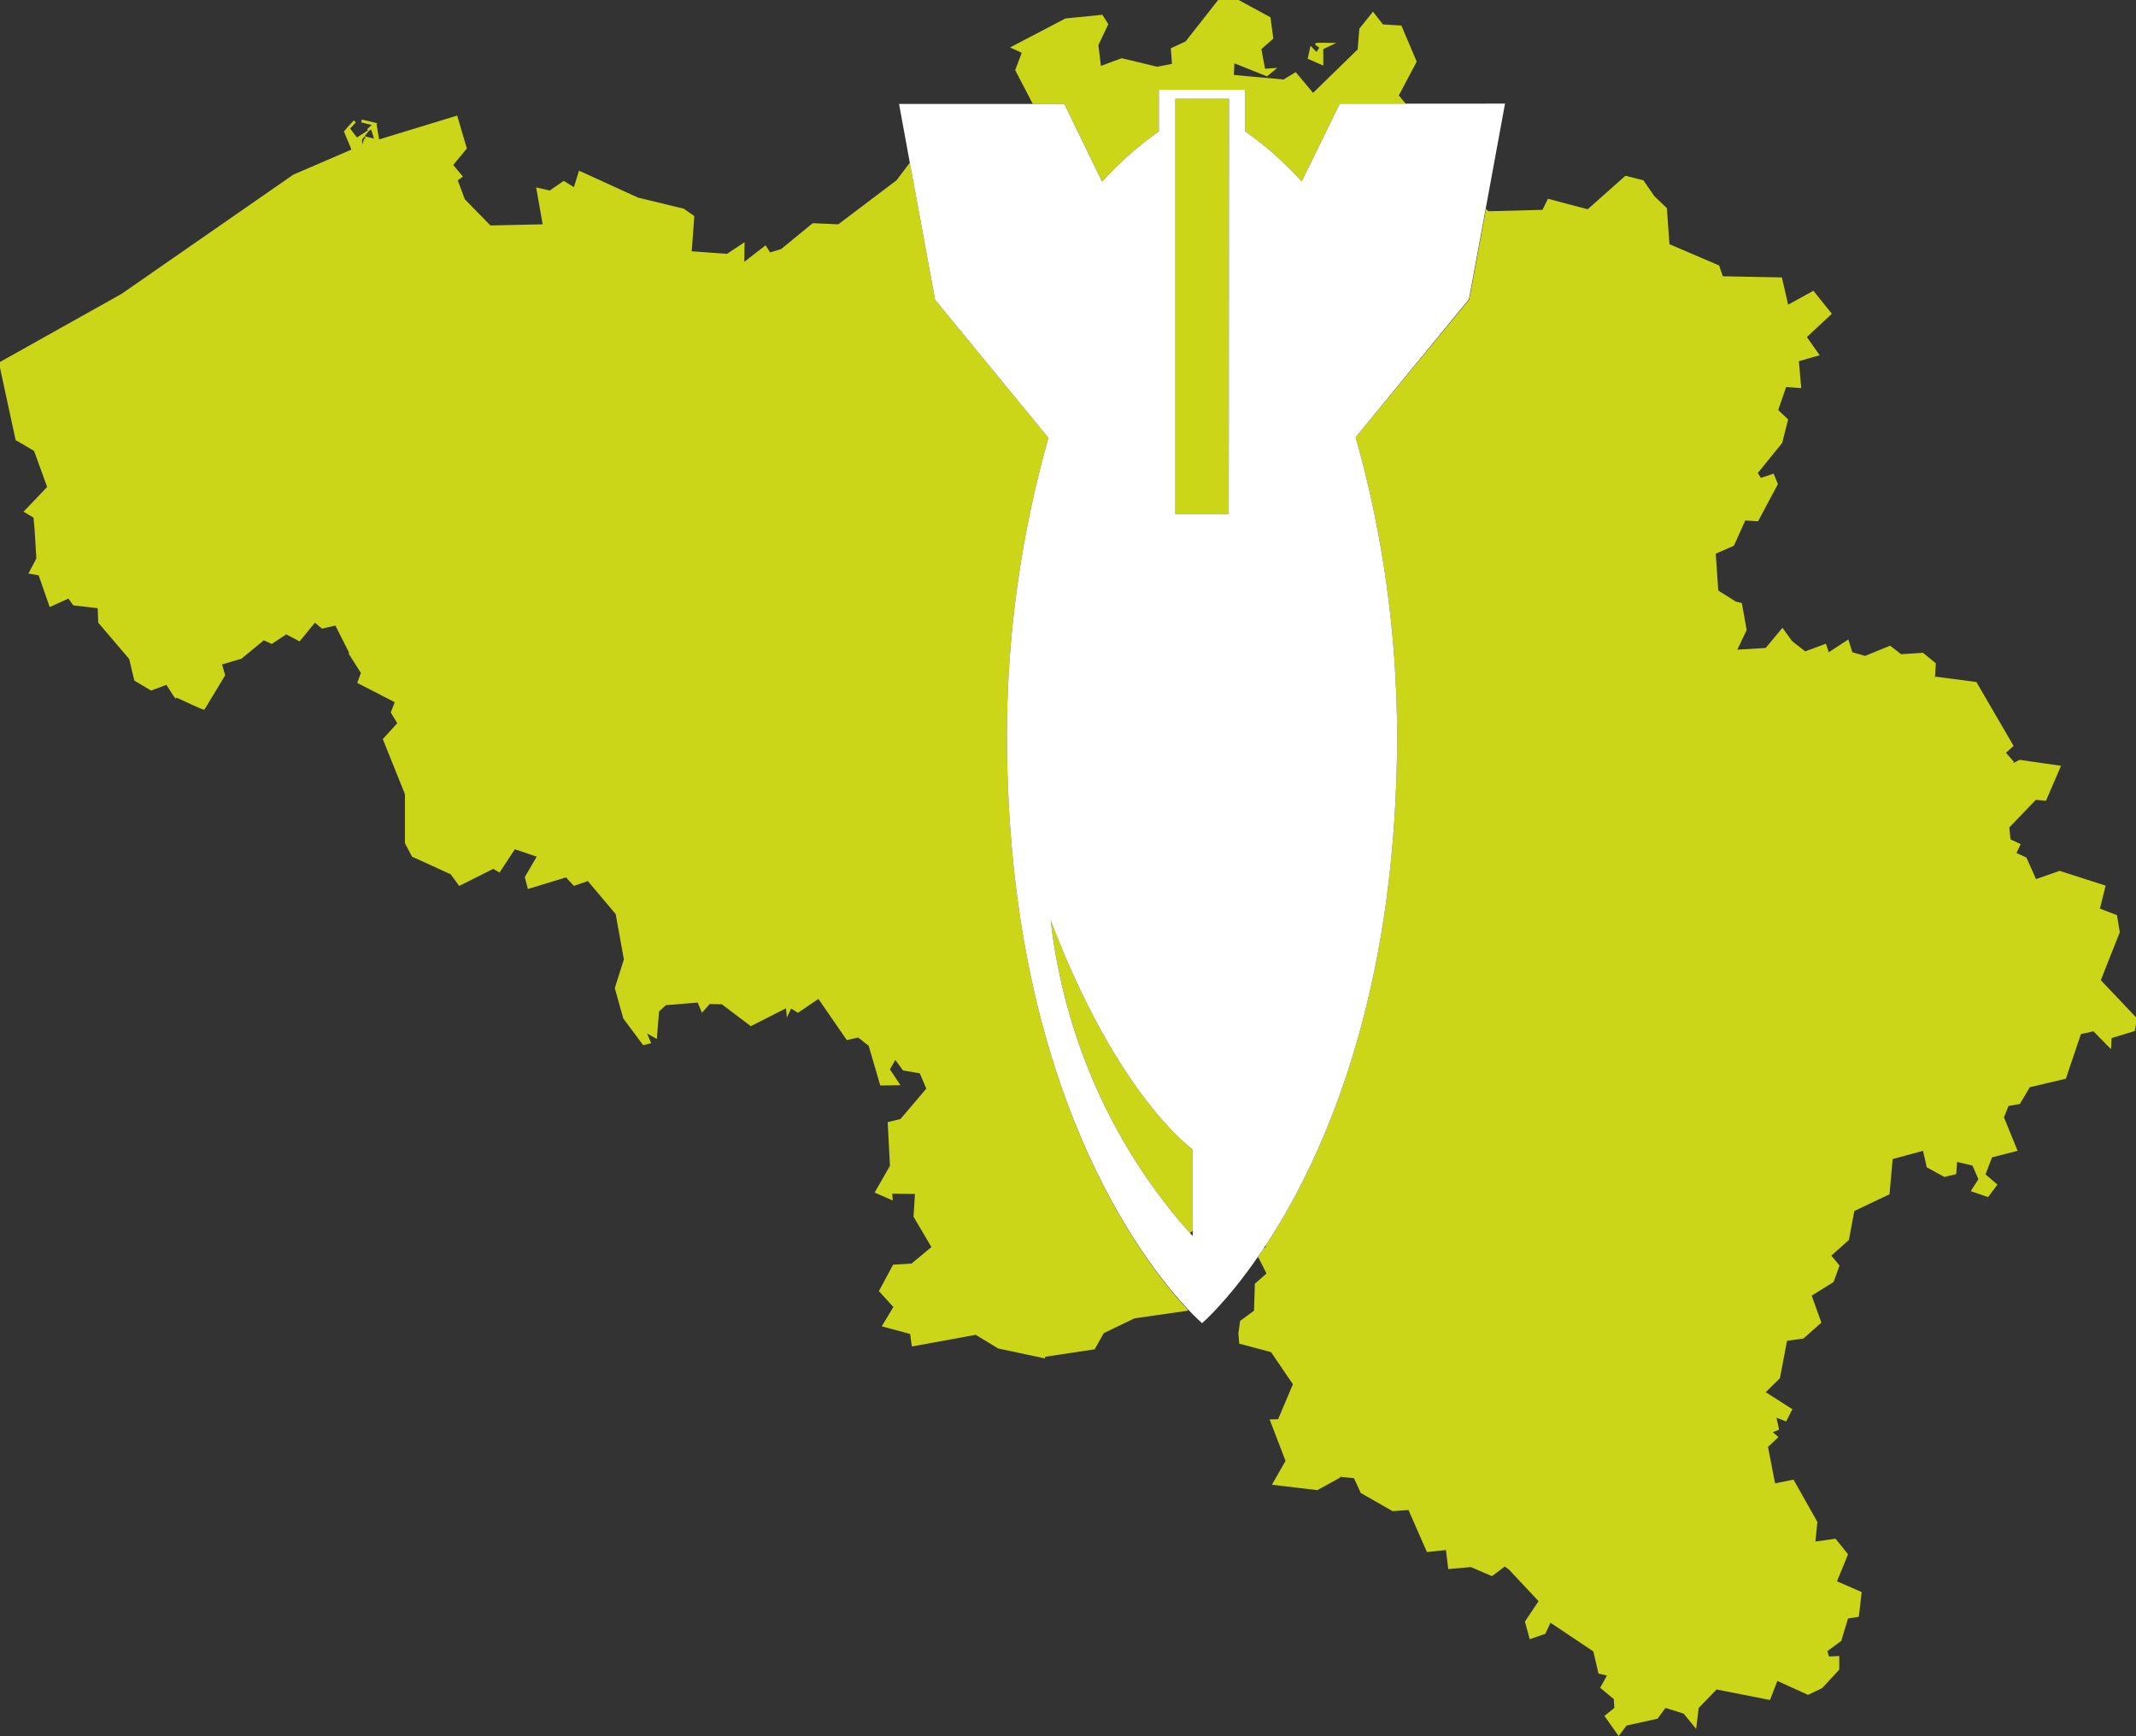 <?xml version="1.0" encoding="utf-8"?>
<!-- Generator: Adobe Illustrator 24.2.3, SVG Export Plug-In . SVG Version: 6.00 Build 0)  -->
<svg version="1.1"
	 id="Layer_1" mapsvg:geoViewBox="23.179154 56.172064 32.779653 51.262469" xmlns:dc="http://purl.org/dc/elements/1.1/" xmlns:mapsvg="http://mapsvg.com" xmlns:rdf="http://www.w3.org/1999/02/22-rdf-syntax-ns#" xmlns:svg="http://www.w3.org/2000/svg"
	 xmlns="http://www.w3.org/2000/svg" xmlns:xlink="http://www.w3.org/1999/xlink" x="0px" y="0px" viewBox="0 0 752.2 611.4"
	 style="enable-background:new 0 0 752.2 611.4;" xml:space="preserve">
<rect x="0" y="0" width="752.2" height="611.4" fill="#333333" stroke="none"/>
<style type="text/css">
	.st0{fill:none;}
	.st1{fill:#CAD617;}
	.st2{fill:#FFFFFF;}
</style>
<g>
	<polygon class="st0" points="127.4,49.2 127.6,50.9 128.3,48.7 128.8,49.1 128.3,48.2 	"/>
	<path class="st0" d="M420,435.3v-1.8l-1,0.7C419.3,434.6,419.7,434.9,420,435.3z"/>
	<polygon class="st0" points="451,430.2 451,430.2 451,430.2 	"/>
	<polygon class="st0" points="129.9,46.2 129.8,46.2 128.4,48 131.8,48.8 130.8,45.6 	"/>
	<path class="st0" d="M445.6,439.4l0.2-0.9c-0.2,0.3-0.5,0.7-0.7,1L445.6,439.4z"/>
	<g>
		<path class="st1" d="M466,17.3l4.6-2.2l-2.1,0c-4.8-0.1-4.9,0-5.1,0.1l-0.2,0.1v0.5l1.4,1l-1,1.5l-2.1-2.2l-1,4.6l5.5,2.4
			L466,17.3z"/>
		<path class="st1" d="M370,324.1c4.7,41.2,21.9,79.8,49,110.1l1-0.7v-28.7C420,404.8,393.6,386.3,370,324.1z"/>
		<path class="st1" d="M739.8,345.2l6.7-16.9l-1-6l-6-2.3l2-8.1l-16.2-5.2l-8.3,2.9l-3.4-7.6l-3.5-1.6l1.5-3.1l-3.6-1.7l-0.4-4.2
			l9.3-9.7l3.6,0.3l5.3-12.3l-14.6-2.1l-2.3,1.2l0.3-0.5l-2.8-3.2l2.7-2.4L696,240.2l-14.4-1.9l-0.2,0.6l0.3-5.3l-4.5-3.7l-7.7,0.5
			l-3.9-3l-8.8,3.6l-4.5-1.3l-1.4-4.5l-6.9,4.5l-1-3l-7.3,2.7l-4.6-3.6l-3.4-4.7l-5.9,7.1l-10,0.6l3.3-6.9l-1.7-9.5l-1.9-0.5l0,0.1
			l-6.4-4l-0.9-13l6.4-2.8l4-8.9l4.5,0.3l7-13.1l-1.5-3.7l-4.5,1.5l-1.1-1.7l8.6-10.6l2.1-8.3l-3.5-3.3l2.8-8.1l5.3,0.4l-0.8-9.5
			l7.3-2.1l-4.5-6.4l8.8-8.2l-6.5-8.1l-8.9,4.9l-2.2-9.6l-20.8-0.4l-1.3-3.8l-17.5-7.5L587,73.3l-4.4-4.2c-3.7-5.4-3.8-5.5-3.8-5.5
			l-0.1-0.1l-6.3-1.6l-13.3,11.8l-14-3.7l-1.9,3.9l-19,0.5l-0.9-0.8l-5.9,31.9L477.4,154c9.6,34,14.5,69.3,14.6,104.7
			c0,84-21.9,139.3-41,171.5l0,0l0,0c-1.7,2.9-3.5,5.7-5.2,8.3l-0.2,0.9l-0.5,0.1c-0.7,1.1-1.4,2.1-2.1,3.1l3,5.9l-4.1,3.6l-0.3,9.5
			l-4.9,3.6l-0.6,4.4l0.3,3.6l11.2,3l7.7,11.3l-5.2,12.3l-3,0.1l5.6,14.6l-4.8,8.4l16,1.9l8-4.4l0.1-0.3l4.8,0.5l2.4,5.2l11.2,6.4
			l5.6-0.4l6.5,14.8l6.7-0.7l0.8,6.7l8-0.7l7.4,3.2l4.5-3.4l1.4,1l10.5,11.2l-4.8,7.2l1.7,6.2l5.5-1.9l1.8-3.9l15.1,10.1l1.8,7.8
			l3,0.7l-2.4,4.3l4.8,4l0.2,3.1l-3.5,2.8l5,7.1l2.8-3.7l10.9-2.4l2.8-3.8l6.4,2l4.4,5.4l0.9-7.4l6.3-6.5l18.8,3.7l2.6-6.7l10.8,4.9
			l5-2.4l6-6.5v-4.8l-3.6,0.2l-0.6-1.9l4.9-3.6l2.4-7.9l3.8-0.6l1-8.7l-8.7-3.8l3.9-9.5l-4.4-5.5l-7.1,1l0.7-6.9l-8.4-14.9l-6.5,1.3
			l-2.5-12.8l3.7-3.5l-2-1.7l2.2-0.9l-0.9-4.2l3.4,1.3l2.2-4.3l-9.4-6l5-4.9l2.5-13.2l5.8-0.8l6.3-5.6l-3.4-9.5l7.7-4.8l2.1-5.8
			l-2.9-3.5l6.2-5.5l1.9-10.2l12.4-5.9l1.1-12.4l10.7-2.9l1.3,5.8l6.2,3.4l4.2-1l0.3-4.3l5.4,1.3l2.1,4.8l-2.7,4.2l6.1,2.1l3.3-4.4
			l-4.2-3.6l2.3-6l9-2.3l-4.8-11.8l1.6-4l4-0.7l3.5-5.9l12.7-3l5.3-15.7l4.4-1l6.2,6.3l0.2-3.9l8.2-2.5l0.7-4.5L739.8,345.2z"/>
		<path class="st1" d="M354.6,258.9c0-35.5,5-70.7,14.6-104.7l-39.9-48.6l-8.9-48.3l-4.7,6.2L295.2,79l-9-0.4l-11.1,9.1l-3.9,1.2
			l-1.6-2.5l-7.5,5.8l0.1-6.9l-6.2,4.1l-12.4-0.9l0.9-12.4l-3.7-2.6l-16.1-3.9l-20.8-9.5l-1.8,5.8l-3.6-2.2l-4.9,3.4l-4.8-1.1
			l2.3,13l-18.4,0.4l-9-9.2l-2.5-6.7l1.8-1.3l-3.4-4.1l4.8-5.8L161,40.7l-27.5,8.4l-0.9-5.4l0.3-0.3l-5.5-1.3l-0.2,1l3.7,0.9
			l-1.6,1.5l0.3,0.4l-3.9,2.5l-2.4-3.1l2-2.2l-0.7-0.7l-2.6,2.8l0,0.1l-0.9,1l2.6,6.2l-0.2,0.3l-20.2,8.7l-60.5,42l-43.2,24.2
			l5.9,27.3l6.5,3.8l4.6,12.7l-8.3,8.7l3.5,2.1l0.4,4.4l0.6,10l-2.8,5.3l3.6,0.6l3.9,11.2l6.6-3l1.7,2.4l8.6,1l0.2,5.1l10.9,12.8
			l1.8,7.6l5.9,3.5l5.4-2l2.7,4.2l0,0l0.1,0l0.5,0.7l0.3-0.4c9,4.2,9.3,4.2,9.4,4.2H72l7.3-12.1l-1.1-3.8l6.8-2l7.9-6.5l2.8,1.3
			l5.1-3.4l4.7,2.5l5.4-6.6l2.5,2.1l4.7-1.1l4.9,9.7l-0.3,0.1l4.4,6.9l-1.3,3.5l13.2,6.8l-1.4,3.6l2.3,3.8l-5.1,5.6l7.8,19.4v17.3
			l2.5,4.7l13.6,6.2l3,4.1l12-6l2.2,1.3l5.4-8.2l7.7,2.6l-4.2,7.2l1.1,4.2l13.4-4.1l2.8,3l4.9-1.7l9.8,11.6l2.9,16l-3.2,10.1l3,10.7
			l7,9.4l2.8-0.7l-1.4-3.4l3.4,1.9l0.8-9.7l2.4-2.2l11.2-0.9l1.5,3.6l2.7-3.1l4.3,0.1l10.2,7.7l12.4-6.3l0.3,3.3l1.5-3.2l2.4,1.5
			l7.2-4.9l10,14.5l4-0.9l3.7,2.9l4.1,14l7.1-0.1l-3.7-5.6l1.9-3.3l2.7,3.7l5.9,1l2.3,5.4l-9.1,10.7l-4.5,1.1l0.8,15.4l-5.4,9.4
			l6.4,2.8l-0.2-2.4l8,0.1l-0.5,8l6.3,10.7L321,445l-6.5,0.4l-5,9.3l5.1,5.6l-4.1,6.8l10,2.7l0.6,4.4l22.5-4.1l7.9,4.8l16.4,3.5
			l0.3-0.6l17.3-2.6l3.2-5.7l10.8-5.2l18.8-2.7l-0.1-0.4C402.7,444.5,354.6,383.4,354.6,258.9z M128.3,48.7l-0.7,2.2l-0.1-1.7
			l0.8-1.1l0.6,0.9L128.3,48.7z M128.4,48l1.4-1.8l0,0l0.9-0.6l1,3.2L128.4,48z"/>
		<polygon class="st1" points="413.9,181.1 432.7,181.1 432.8,34.8 413.9,34.8 		"/>
		<path class="st1" d="M357.5,24.7l6.2,11.9h11.1L388.1,64c6-6.7,12.7-12.6,20-17.7V31.6h30.3v14.6c7.3,5.1,14,11.1,20,17.7
			l13.4-27.4H495l-2.4-2.9l6.3-11.9L493.5,9l-6.5-0.4l-3.5-4.5l-4.8,6l-0.6,7.3l-15.7,15.3l-6.1-7.3L452,28l-17.5-1.6l0.2-4.1
			l11.5,4.6l3.6-3l-4.3,0.3l-1.3-6.9l4.2-3.7l-1-7.5l-11.4-6.2l-6.8-0.2l-11.7,14.9l-5.2,2.4l0.4,5.5l-5.2,1l-12.5-3l-7.3,2.7
			l-0.9-7.3l3.5-7.4l-2.1-3.3l-13,1.3l-19.5,10.2l4.1,1.9L357.5,24.7z"/>
	</g>
	<path class="st2" d="M495,36.5h-23.2l-13.4,27.4c-6-6.6-12.7-12.6-20-17.7V31.6h-30.3v14.7c-7.3,5.1-14,11-20,17.7l-13.3-27.4
		h-11.1h-47.1l3.8,20.7l8.9,48.3l39.9,48.6c-9.6,34-14.6,69.2-14.6,104.7c0,124.5,48.1,185.6,63.8,202.3c3.1,3.2,4.9,4.8,4.9,4.8
		s8.6-7.3,19.7-23.4c0.7-1,1.4-2.1,2.1-3.1c0.2-0.3,0.5-0.7,0.7-1c1.7-2.6,3.4-5.3,5.2-8.3c0,0,0,0,0,0c19.1-32.2,41-87.4,41-171.5
		c-0.1-35.4-5-70.7-14.6-104.7l39.9-48.6l5.9-31.9l6.8-37H495z M413.9,34.8h18.9l-0.1,146.3h-18.8V34.8z M420,435.3
		c-0.3-0.4-0.7-0.7-1-1.1c-27.1-30.3-44.3-68.9-49-110.1c23.6,62.2,50,80.7,50,80.7v28.7V435.3z"/>
</g>
</svg>
